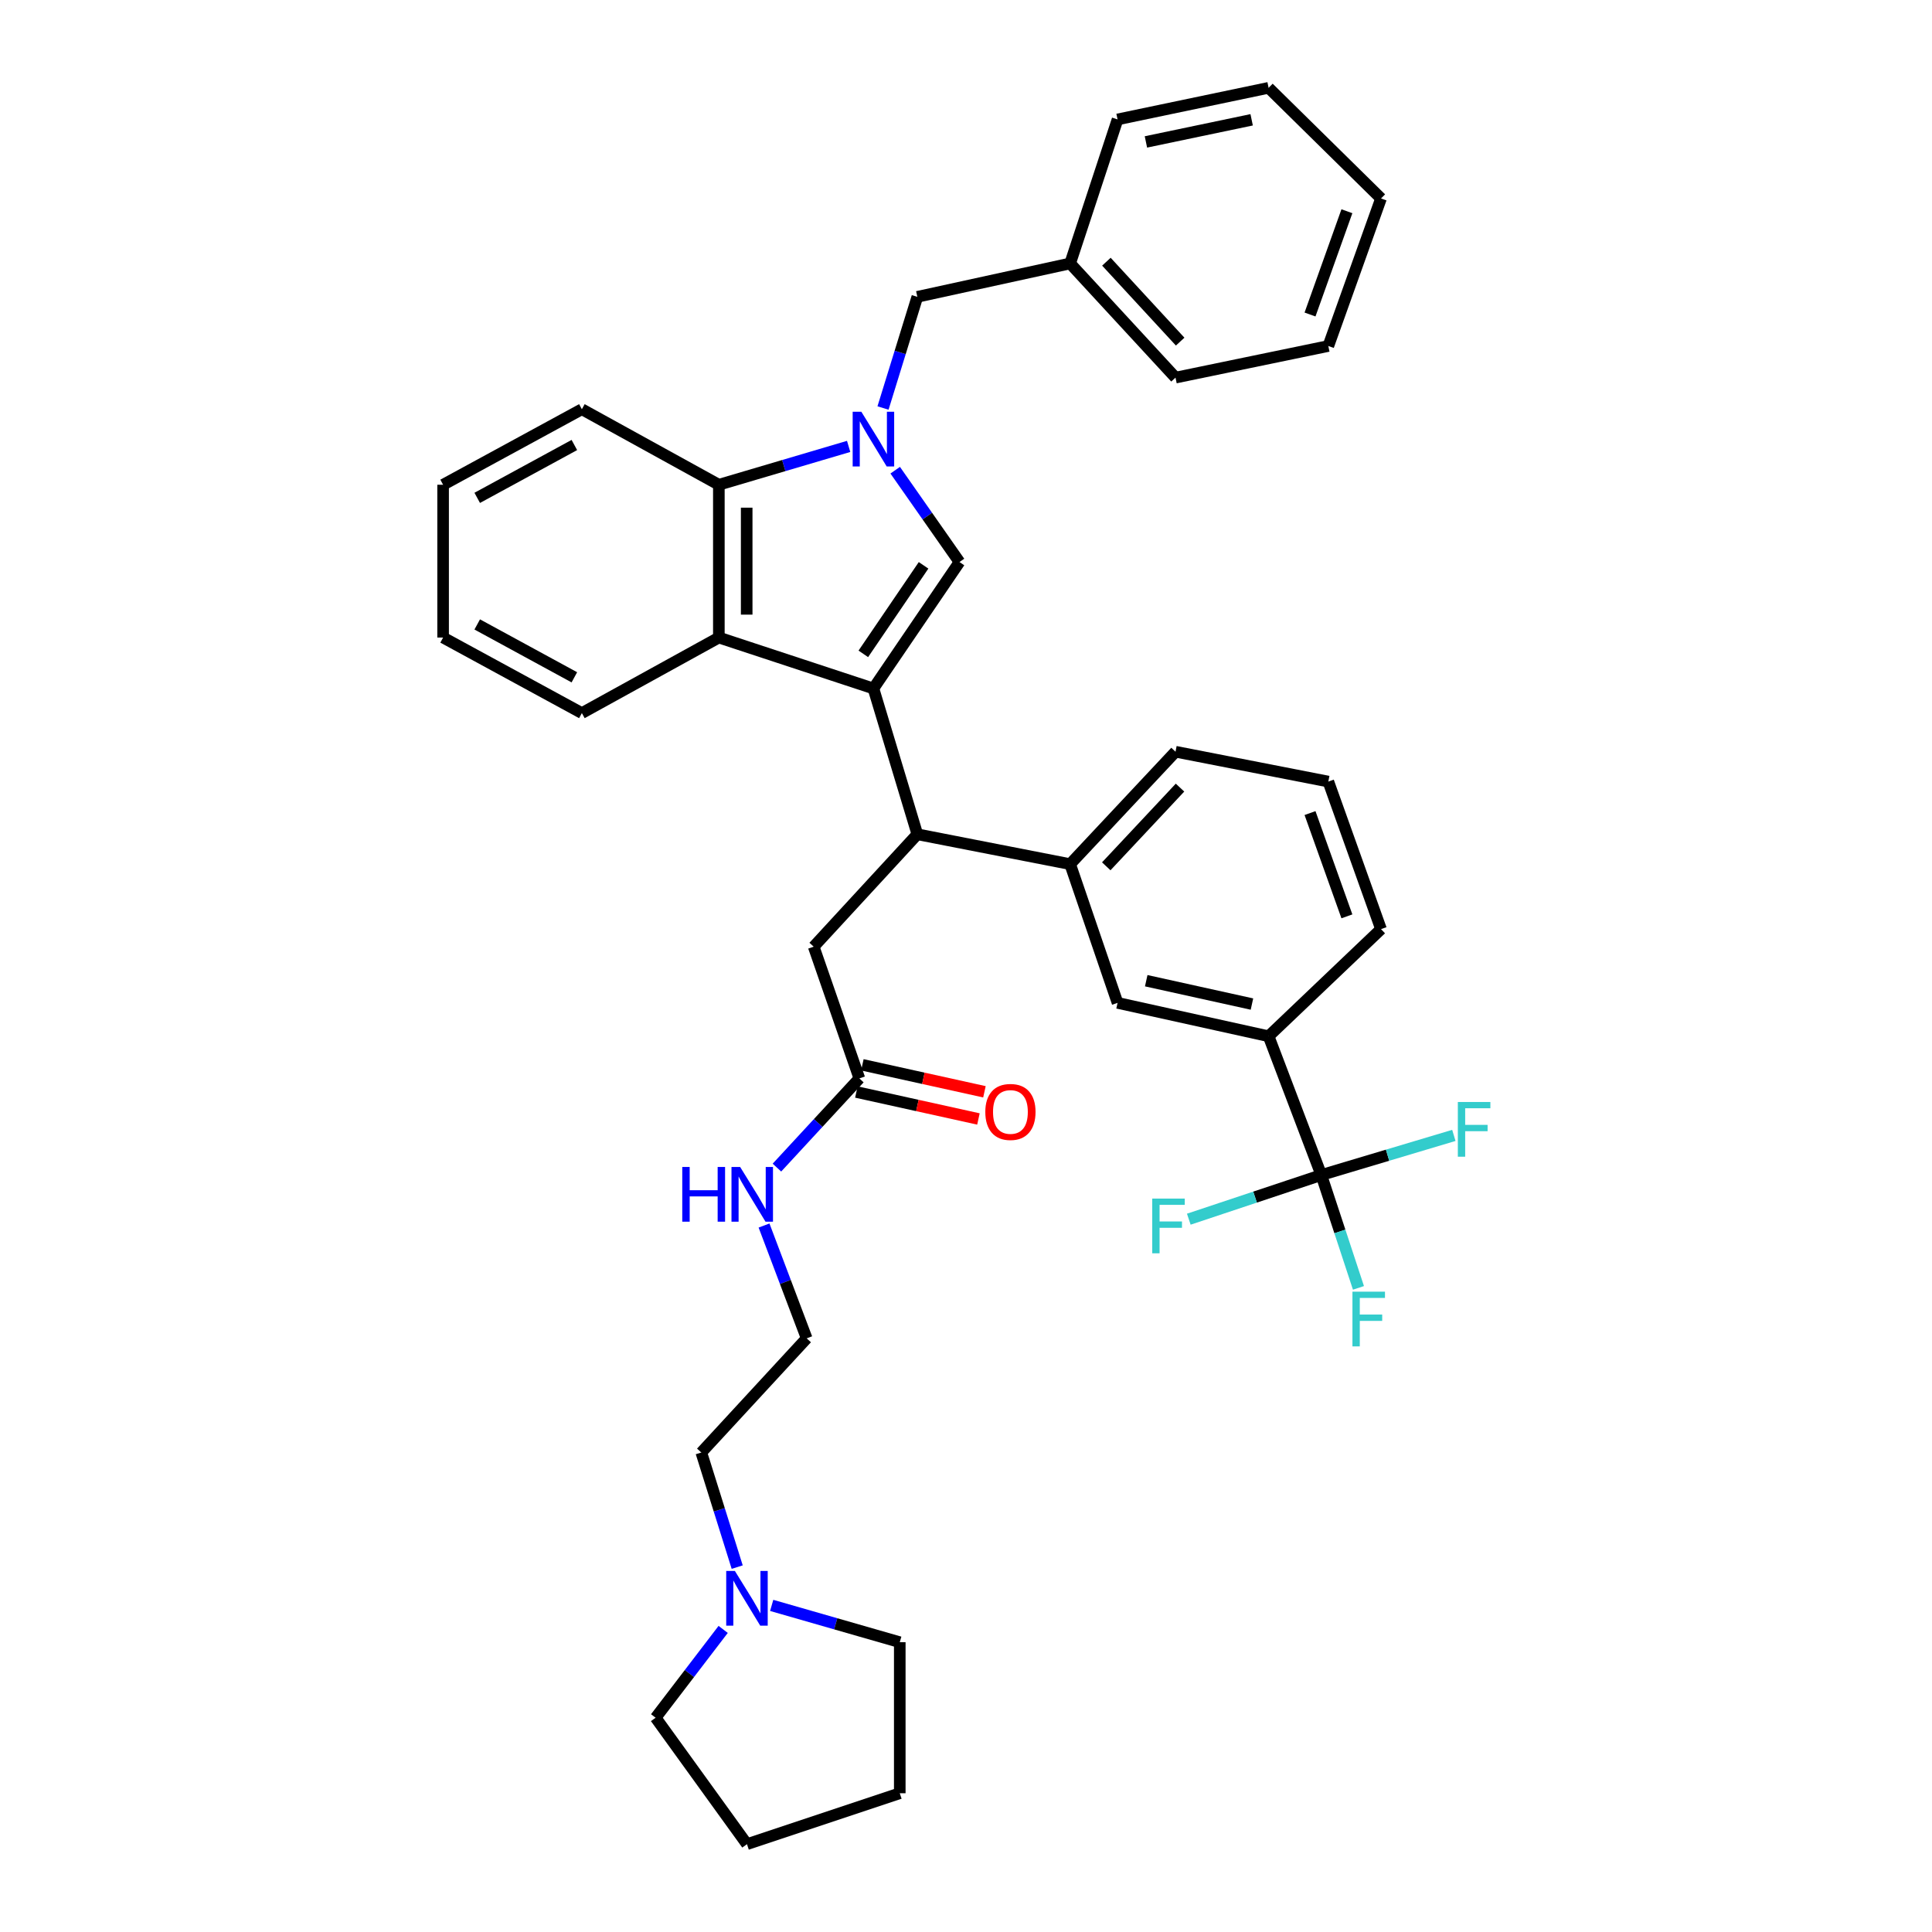 <?xml version='1.0' encoding='iso-8859-1'?>
<svg version='1.1' baseProfile='full'
              xmlns='http://www.w3.org/2000/svg'
                      xmlns:rdkit='http://www.rdkit.org/xml'
                      xmlns:xlink='http://www.w3.org/1999/xlink'
                  xml:space='preserve'
width='1000px' height='1000px' viewBox='0 0 1000 1000'>
<!-- END OF HEADER -->
<rect style='opacity:1.0;fill:#FFFFFF;stroke:none' width='1000' height='1000' x='0' y='0'> </rect>
<path class='bond-0' d='M 452.081,356.36 L 496.629,290.907' style='fill:none;fill-rule:evenodd;stroke:#000000;stroke-width:6px;stroke-linecap:butt;stroke-linejoin:miter;stroke-opacity:1' />
<path class='bond-0' d='M 446.854,338.437 L 478.037,292.619' style='fill:none;fill-rule:evenodd;stroke:#000000;stroke-width:6px;stroke-linecap:butt;stroke-linejoin:miter;stroke-opacity:1' />
<path class='bond-1' d='M 452.081,356.36 L 372.078,329.997' style='fill:none;fill-rule:evenodd;stroke:#000000;stroke-width:6px;stroke-linecap:butt;stroke-linejoin:miter;stroke-opacity:1' />
<path class='bond-2' d='M 452.081,356.36 L 474.811,431.818' style='fill:none;fill-rule:evenodd;stroke:#000000;stroke-width:6px;stroke-linecap:butt;stroke-linejoin:miter;stroke-opacity:1' />
<path class='bond-3' d='M 463.353,243.373 L 479.991,267.14' style='fill:none;fill-rule:evenodd;stroke:#0000FF;stroke-width:6px;stroke-linecap:butt;stroke-linejoin:miter;stroke-opacity:1' />
<path class='bond-3' d='M 479.991,267.14 L 496.629,290.907' style='fill:none;fill-rule:evenodd;stroke:#000000;stroke-width:6px;stroke-linecap:butt;stroke-linejoin:miter;stroke-opacity:1' />
<path class='bond-4' d='M 457.047,211.185 L 465.929,182.412' style='fill:none;fill-rule:evenodd;stroke:#0000FF;stroke-width:6px;stroke-linecap:butt;stroke-linejoin:miter;stroke-opacity:1' />
<path class='bond-4' d='M 465.929,182.412 L 474.811,153.638' style='fill:none;fill-rule:evenodd;stroke:#000000;stroke-width:6px;stroke-linecap:butt;stroke-linejoin:miter;stroke-opacity:1' />
<path class='bond-5' d='M 439.256,231.06 L 405.667,240.983' style='fill:none;fill-rule:evenodd;stroke:#0000FF;stroke-width:6px;stroke-linecap:butt;stroke-linejoin:miter;stroke-opacity:1' />
<path class='bond-5' d='M 405.667,240.983 L 372.078,250.906' style='fill:none;fill-rule:evenodd;stroke:#000000;stroke-width:6px;stroke-linecap:butt;stroke-linejoin:miter;stroke-opacity:1' />
<path class='bond-6' d='M 372.078,329.997 L 372.078,250.906' style='fill:none;fill-rule:evenodd;stroke:#000000;stroke-width:6px;stroke-linecap:butt;stroke-linejoin:miter;stroke-opacity:1' />
<path class='bond-6' d='M 386.484,318.133 L 386.484,262.769' style='fill:none;fill-rule:evenodd;stroke:#000000;stroke-width:6px;stroke-linecap:butt;stroke-linejoin:miter;stroke-opacity:1' />
<path class='bond-7' d='M 372.078,329.997 L 301.174,369.094' style='fill:none;fill-rule:evenodd;stroke:#000000;stroke-width:6px;stroke-linecap:butt;stroke-linejoin:miter;stroke-opacity:1' />
<path class='bond-8' d='M 474.811,431.818 L 553.902,447.273' style='fill:none;fill-rule:evenodd;stroke:#000000;stroke-width:6px;stroke-linecap:butt;stroke-linejoin:miter;stroke-opacity:1' />
<path class='bond-9' d='M 474.811,431.818 L 421.171,490.004' style='fill:none;fill-rule:evenodd;stroke:#000000;stroke-width:6px;stroke-linecap:butt;stroke-linejoin:miter;stroke-opacity:1' />
<path class='bond-10' d='M 372.078,250.906 L 301.174,211.816' style='fill:none;fill-rule:evenodd;stroke:#000000;stroke-width:6px;stroke-linecap:butt;stroke-linejoin:miter;stroke-opacity:1' />
<path class='bond-11' d='M 683.904,608.184 L 656.628,536.36' style='fill:none;fill-rule:evenodd;stroke:#000000;stroke-width:6px;stroke-linecap:butt;stroke-linejoin:miter;stroke-opacity:1' />
<path class='bond-12' d='M 683.904,608.184 L 718.208,597.933' style='fill:none;fill-rule:evenodd;stroke:#000000;stroke-width:6px;stroke-linecap:butt;stroke-linejoin:miter;stroke-opacity:1' />
<path class='bond-12' d='M 718.208,597.933 L 752.511,587.682' style='fill:none;fill-rule:evenodd;stroke:#33CCCC;stroke-width:6px;stroke-linecap:butt;stroke-linejoin:miter;stroke-opacity:1' />
<path class='bond-13' d='M 683.904,608.184 L 693.52,637.395' style='fill:none;fill-rule:evenodd;stroke:#000000;stroke-width:6px;stroke-linecap:butt;stroke-linejoin:miter;stroke-opacity:1' />
<path class='bond-13' d='M 693.52,637.395 L 703.136,666.607' style='fill:none;fill-rule:evenodd;stroke:#33CCCC;stroke-width:6px;stroke-linecap:butt;stroke-linejoin:miter;stroke-opacity:1' />
<path class='bond-14' d='M 683.904,608.184 L 649.611,619.615' style='fill:none;fill-rule:evenodd;stroke:#000000;stroke-width:6px;stroke-linecap:butt;stroke-linejoin:miter;stroke-opacity:1' />
<path class='bond-14' d='M 649.611,619.615 L 615.317,631.046' style='fill:none;fill-rule:evenodd;stroke:#33CCCC;stroke-width:6px;stroke-linecap:butt;stroke-linejoin:miter;stroke-opacity:1' />
<path class='bond-15' d='M 553.902,447.273 L 578.449,519.088' style='fill:none;fill-rule:evenodd;stroke:#000000;stroke-width:6px;stroke-linecap:butt;stroke-linejoin:miter;stroke-opacity:1' />
<path class='bond-16' d='M 553.902,447.273 L 608.446,389.087' style='fill:none;fill-rule:evenodd;stroke:#000000;stroke-width:6px;stroke-linecap:butt;stroke-linejoin:miter;stroke-opacity:1' />
<path class='bond-16' d='M 572.594,448.397 L 610.775,407.667' style='fill:none;fill-rule:evenodd;stroke:#000000;stroke-width:6px;stroke-linecap:butt;stroke-linejoin:miter;stroke-opacity:1' />
<path class='bond-17' d='M 656.628,536.36 L 578.449,519.088' style='fill:none;fill-rule:evenodd;stroke:#000000;stroke-width:6px;stroke-linecap:butt;stroke-linejoin:miter;stroke-opacity:1' />
<path class='bond-17' d='M 648.009,519.702 L 593.284,507.612' style='fill:none;fill-rule:evenodd;stroke:#000000;stroke-width:6px;stroke-linecap:butt;stroke-linejoin:miter;stroke-opacity:1' />
<path class='bond-18' d='M 656.628,536.36 L 714.814,480.912' style='fill:none;fill-rule:evenodd;stroke:#000000;stroke-width:6px;stroke-linecap:butt;stroke-linejoin:miter;stroke-opacity:1' />
<path class='bond-19' d='M 474.811,153.638 L 553.902,136.359' style='fill:none;fill-rule:evenodd;stroke:#000000;stroke-width:6px;stroke-linecap:butt;stroke-linejoin:miter;stroke-opacity:1' />
<path class='bond-20' d='M 444.806,558.186 L 421.171,490.004' style='fill:none;fill-rule:evenodd;stroke:#000000;stroke-width:6px;stroke-linecap:butt;stroke-linejoin:miter;stroke-opacity:1' />
<path class='bond-21' d='M 443.252,565.219 L 474.845,572.198' style='fill:none;fill-rule:evenodd;stroke:#000000;stroke-width:6px;stroke-linecap:butt;stroke-linejoin:miter;stroke-opacity:1' />
<path class='bond-21' d='M 474.845,572.198 L 506.437,579.177' style='fill:none;fill-rule:evenodd;stroke:#FF0000;stroke-width:6px;stroke-linecap:butt;stroke-linejoin:miter;stroke-opacity:1' />
<path class='bond-21' d='M 446.36,551.152 L 477.952,558.131' style='fill:none;fill-rule:evenodd;stroke:#000000;stroke-width:6px;stroke-linecap:butt;stroke-linejoin:miter;stroke-opacity:1' />
<path class='bond-21' d='M 477.952,558.131 L 509.545,565.11' style='fill:none;fill-rule:evenodd;stroke:#FF0000;stroke-width:6px;stroke-linecap:butt;stroke-linejoin:miter;stroke-opacity:1' />
<path class='bond-22' d='M 444.806,558.186 L 423.473,581.268' style='fill:none;fill-rule:evenodd;stroke:#000000;stroke-width:6px;stroke-linecap:butt;stroke-linejoin:miter;stroke-opacity:1' />
<path class='bond-22' d='M 423.473,581.268 L 402.14,604.35' style='fill:none;fill-rule:evenodd;stroke:#0000FF;stroke-width:6px;stroke-linecap:butt;stroke-linejoin:miter;stroke-opacity:1' />
<path class='bond-23' d='M 381.574,811.136 L 372.284,781.476' style='fill:none;fill-rule:evenodd;stroke:#0000FF;stroke-width:6px;stroke-linecap:butt;stroke-linejoin:miter;stroke-opacity:1' />
<path class='bond-23' d='M 372.284,781.476 L 362.994,751.816' style='fill:none;fill-rule:evenodd;stroke:#000000;stroke-width:6px;stroke-linecap:butt;stroke-linejoin:miter;stroke-opacity:1' />
<path class='bond-24' d='M 399.425,830.951 L 432.572,840.477' style='fill:none;fill-rule:evenodd;stroke:#0000FF;stroke-width:6px;stroke-linecap:butt;stroke-linejoin:miter;stroke-opacity:1' />
<path class='bond-24' d='M 432.572,840.477 L 465.719,850.003' style='fill:none;fill-rule:evenodd;stroke:#000000;stroke-width:6px;stroke-linecap:butt;stroke-linejoin:miter;stroke-opacity:1' />
<path class='bond-25' d='M 374.311,843.379 L 356.831,866.236' style='fill:none;fill-rule:evenodd;stroke:#0000FF;stroke-width:6px;stroke-linecap:butt;stroke-linejoin:miter;stroke-opacity:1' />
<path class='bond-25' d='M 356.831,866.236 L 339.351,889.092' style='fill:none;fill-rule:evenodd;stroke:#000000;stroke-width:6px;stroke-linecap:butt;stroke-linejoin:miter;stroke-opacity:1' />
<path class='bond-26' d='M 395.464,634.333 L 406.501,663.529' style='fill:none;fill-rule:evenodd;stroke:#0000FF;stroke-width:6px;stroke-linecap:butt;stroke-linejoin:miter;stroke-opacity:1' />
<path class='bond-26' d='M 406.501,663.529 L 417.538,692.725' style='fill:none;fill-rule:evenodd;stroke:#000000;stroke-width:6px;stroke-linecap:butt;stroke-linejoin:miter;stroke-opacity:1' />
<path class='bond-27' d='M 553.902,136.359 L 608.446,195.457' style='fill:none;fill-rule:evenodd;stroke:#000000;stroke-width:6px;stroke-linecap:butt;stroke-linejoin:miter;stroke-opacity:1' />
<path class='bond-27' d='M 572.671,135.453 L 610.851,176.822' style='fill:none;fill-rule:evenodd;stroke:#000000;stroke-width:6px;stroke-linecap:butt;stroke-linejoin:miter;stroke-opacity:1' />
<path class='bond-28' d='M 553.902,136.359 L 578.449,61.814' style='fill:none;fill-rule:evenodd;stroke:#000000;stroke-width:6px;stroke-linecap:butt;stroke-linejoin:miter;stroke-opacity:1' />
<path class='bond-29' d='M 301.174,369.094 L 229.35,329.997' style='fill:none;fill-rule:evenodd;stroke:#000000;stroke-width:6px;stroke-linecap:butt;stroke-linejoin:miter;stroke-opacity:1' />
<path class='bond-29' d='M 297.288,350.576 L 247.012,323.208' style='fill:none;fill-rule:evenodd;stroke:#000000;stroke-width:6px;stroke-linecap:butt;stroke-linejoin:miter;stroke-opacity:1' />
<path class='bond-30' d='M 417.538,692.725 L 362.994,751.816' style='fill:none;fill-rule:evenodd;stroke:#000000;stroke-width:6px;stroke-linecap:butt;stroke-linejoin:miter;stroke-opacity:1' />
<path class='bond-31' d='M 301.174,211.816 L 229.35,250.906' style='fill:none;fill-rule:evenodd;stroke:#000000;stroke-width:6px;stroke-linecap:butt;stroke-linejoin:miter;stroke-opacity:1' />
<path class='bond-31' d='M 297.287,230.333 L 247.011,257.696' style='fill:none;fill-rule:evenodd;stroke:#000000;stroke-width:6px;stroke-linecap:butt;stroke-linejoin:miter;stroke-opacity:1' />
<path class='bond-32' d='M 608.446,389.087 L 687.538,404.542' style='fill:none;fill-rule:evenodd;stroke:#000000;stroke-width:6px;stroke-linecap:butt;stroke-linejoin:miter;stroke-opacity:1' />
<path class='bond-33' d='M 714.814,480.912 L 687.538,404.542' style='fill:none;fill-rule:evenodd;stroke:#000000;stroke-width:6px;stroke-linecap:butt;stroke-linejoin:miter;stroke-opacity:1' />
<path class='bond-33' d='M 697.155,474.302 L 678.062,420.843' style='fill:none;fill-rule:evenodd;stroke:#000000;stroke-width:6px;stroke-linecap:butt;stroke-linejoin:miter;stroke-opacity:1' />
<path class='bond-34' d='M 465.719,850.003 L 465.719,928.182' style='fill:none;fill-rule:evenodd;stroke:#000000;stroke-width:6px;stroke-linecap:butt;stroke-linejoin:miter;stroke-opacity:1' />
<path class='bond-35' d='M 339.351,889.092 L 386.628,954.545' style='fill:none;fill-rule:evenodd;stroke:#000000;stroke-width:6px;stroke-linecap:butt;stroke-linejoin:miter;stroke-opacity:1' />
<path class='bond-36' d='M 608.446,195.457 L 687.538,179.09' style='fill:none;fill-rule:evenodd;stroke:#000000;stroke-width:6px;stroke-linecap:butt;stroke-linejoin:miter;stroke-opacity:1' />
<path class='bond-37' d='M 578.449,61.814 L 656.628,45.455' style='fill:none;fill-rule:evenodd;stroke:#000000;stroke-width:6px;stroke-linecap:butt;stroke-linejoin:miter;stroke-opacity:1' />
<path class='bond-37' d='M 593.127,73.461 L 647.852,62.009' style='fill:none;fill-rule:evenodd;stroke:#000000;stroke-width:6px;stroke-linecap:butt;stroke-linejoin:miter;stroke-opacity:1' />
<path class='bond-38' d='M 229.35,329.997 L 229.35,250.906' style='fill:none;fill-rule:evenodd;stroke:#000000;stroke-width:6px;stroke-linecap:butt;stroke-linejoin:miter;stroke-opacity:1' />
<path class='bond-39' d='M 386.628,954.545 L 465.719,928.182' style='fill:none;fill-rule:evenodd;stroke:#000000;stroke-width:6px;stroke-linecap:butt;stroke-linejoin:miter;stroke-opacity:1' />
<path class='bond-40' d='M 656.628,45.455 L 714.814,102.728' style='fill:none;fill-rule:evenodd;stroke:#000000;stroke-width:6px;stroke-linecap:butt;stroke-linejoin:miter;stroke-opacity:1' />
<path class='bond-41' d='M 687.538,179.09 L 714.814,102.728' style='fill:none;fill-rule:evenodd;stroke:#000000;stroke-width:6px;stroke-linecap:butt;stroke-linejoin:miter;stroke-opacity:1' />
<path class='bond-41' d='M 678.062,162.789 L 697.155,109.336' style='fill:none;fill-rule:evenodd;stroke:#000000;stroke-width:6px;stroke-linecap:butt;stroke-linejoin:miter;stroke-opacity:1' />
<path  class='atom-1' d='M 445.821 213.111
L 455.101 228.111
Q 456.021 229.591, 457.501 232.271
Q 458.981 234.951, 459.061 235.111
L 459.061 213.111
L 462.821 213.111
L 462.821 241.431
L 458.941 241.431
L 448.981 225.031
Q 447.821 223.111, 446.581 220.911
Q 445.381 218.711, 445.021 218.031
L 445.021 241.431
L 441.341 241.431
L 441.341 213.111
L 445.821 213.111
' fill='#0000FF'/>
<path  class='atom-13' d='M 380.368 813.113
L 389.648 828.113
Q 390.568 829.593, 392.048 832.273
Q 393.528 834.953, 393.608 835.113
L 393.608 813.113
L 397.368 813.113
L 397.368 841.433
L 393.488 841.433
L 383.528 825.033
Q 382.368 823.113, 381.128 820.913
Q 379.928 818.713, 379.568 818.033
L 379.568 841.433
L 375.888 841.433
L 375.888 813.113
L 380.368 813.113
' fill='#0000FF'/>
<path  class='atom-14' d='M 509.993 575.537
Q 509.993 568.737, 513.353 564.937
Q 516.713 561.137, 522.993 561.137
Q 529.273 561.137, 532.633 564.937
Q 535.993 568.737, 535.993 575.537
Q 535.993 582.417, 532.593 586.337
Q 529.193 590.217, 522.993 590.217
Q 516.753 590.217, 513.353 586.337
Q 509.993 582.457, 509.993 575.537
M 522.993 587.017
Q 527.313 587.017, 529.633 584.137
Q 531.993 581.217, 531.993 575.537
Q 531.993 569.977, 529.633 567.177
Q 527.313 564.337, 522.993 564.337
Q 518.673 564.337, 516.313 567.137
Q 513.993 569.937, 513.993 575.537
Q 513.993 581.257, 516.313 584.137
Q 518.673 587.017, 522.993 587.017
' fill='#FF0000'/>
<path  class='atom-15' d='M 754.575 570.389
L 771.415 570.389
L 771.415 573.629
L 758.375 573.629
L 758.375 582.229
L 769.975 582.229
L 769.975 585.509
L 758.375 585.509
L 758.375 598.709
L 754.575 598.709
L 754.575 570.389
' fill='#33CCCC'/>
<path  class='atom-16' d='M 700.023 668.569
L 716.863 668.569
L 716.863 671.809
L 703.823 671.809
L 703.823 680.409
L 715.423 680.409
L 715.423 683.689
L 703.823 683.689
L 703.823 696.889
L 700.023 696.889
L 700.023 668.569
' fill='#33CCCC'/>
<path  class='atom-17' d='M 596.393 620.388
L 613.233 620.388
L 613.233 623.628
L 600.193 623.628
L 600.193 632.228
L 611.793 632.228
L 611.793 635.508
L 600.193 635.508
L 600.193 648.708
L 596.393 648.708
L 596.393 620.388
' fill='#33CCCC'/>
<path  class='atom-18' d='M 353.137 604.02
L 356.977 604.02
L 356.977 616.06
L 371.457 616.06
L 371.457 604.02
L 375.297 604.02
L 375.297 632.34
L 371.457 632.34
L 371.457 619.26
L 356.977 619.26
L 356.977 632.34
L 353.137 632.34
L 353.137 604.02
' fill='#0000FF'/>
<path  class='atom-18' d='M 383.097 604.02
L 392.377 619.02
Q 393.297 620.5, 394.777 623.18
Q 396.257 625.86, 396.337 626.02
L 396.337 604.02
L 400.097 604.02
L 400.097 632.34
L 396.217 632.34
L 386.257 615.94
Q 385.097 614.02, 383.857 611.82
Q 382.657 609.62, 382.297 608.94
L 382.297 632.34
L 378.617 632.34
L 378.617 604.02
L 383.097 604.02
' fill='#0000FF'/>
</svg>
